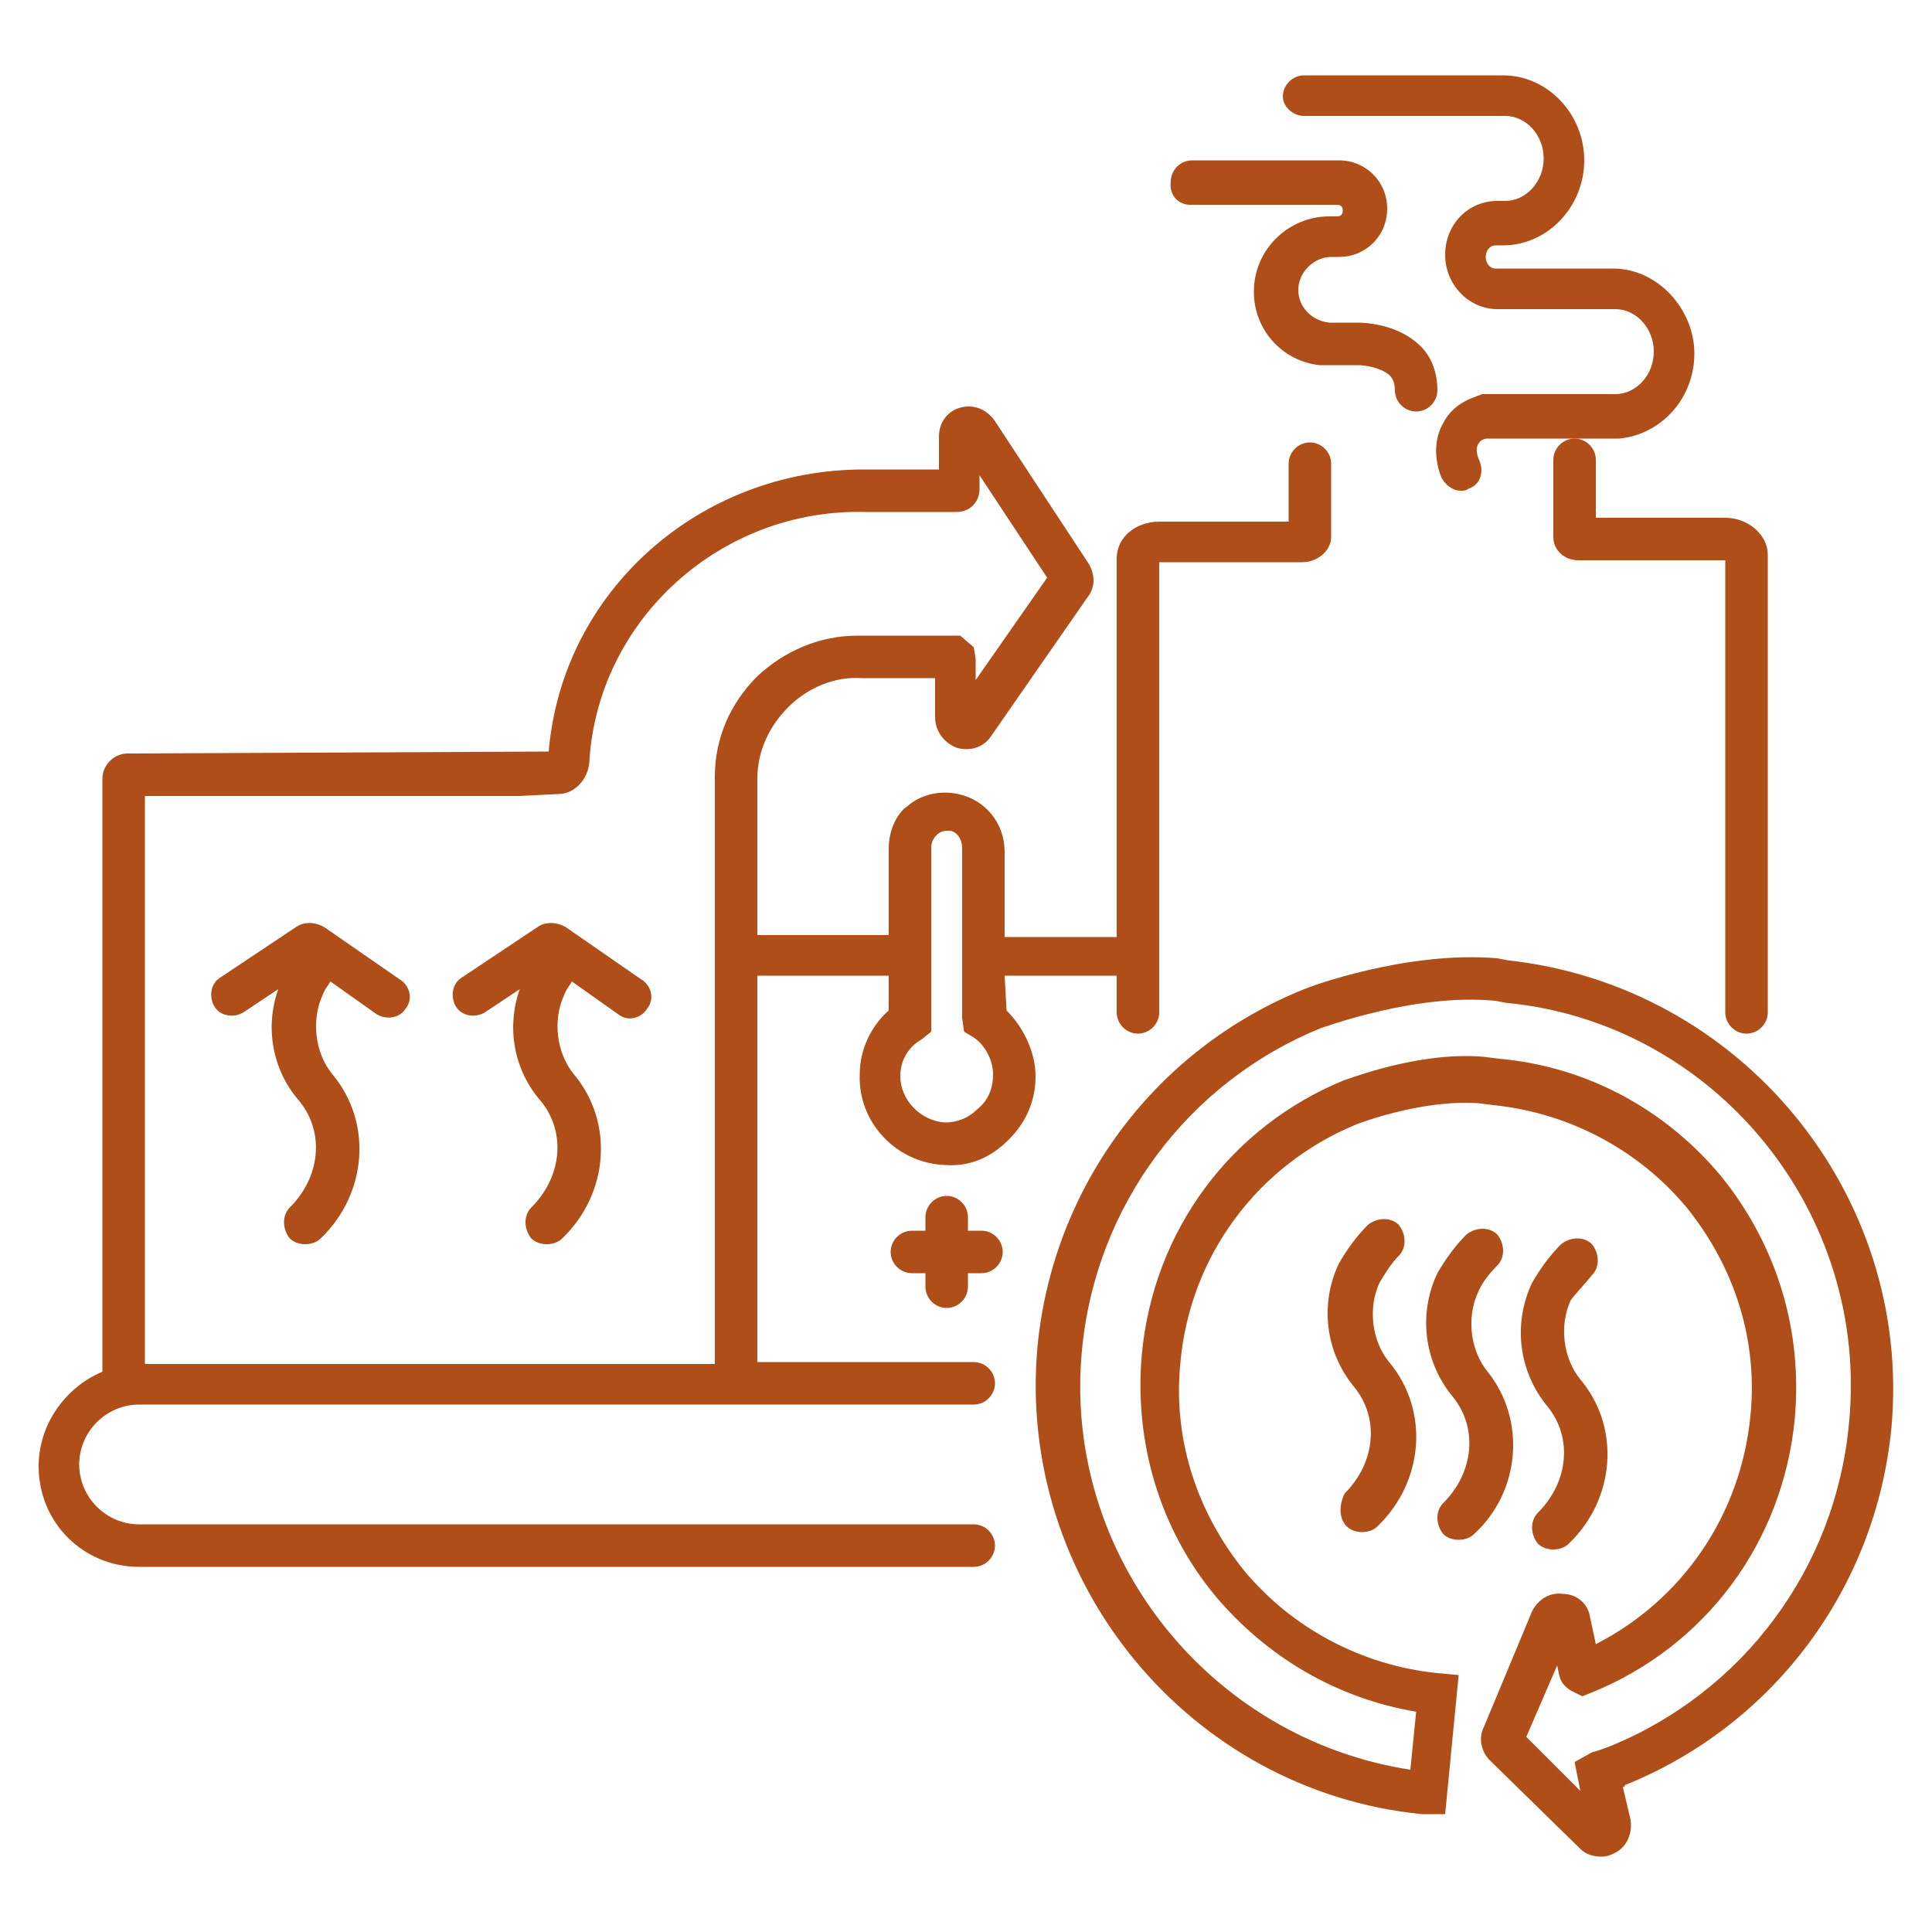 <?xml version="1.0" encoding="utf-8"?>
<!-- Generator: $$$/GeneralStr/196=Adobe Illustrator 27.6.0, SVG Export Plug-In . SVG Version: 6.00 Build 0)  -->
<svg version="1.1" id="Livello_1" xmlns="http://www.w3.org/2000/svg" xmlns:xlink="http://www.w3.org/1999/xlink" x="0px" y="0px"
	 viewBox="0 0 100 100" style="enable-background:new 0 0 100 100;" xml:space="preserve">
<style type="text/css">
	.st0{fill:#AF4E19;}
</style>
<g>
	<path class="st0" d="M67.5,6h10.4c1.1,0,2,1,2,2.2s-0.9,2.2-2,2.2h-0.4c-1.5,0-2.7,1.2-2.7,2.8c0,1.5,1.2,2.8,2.7,2.8h6.1
		c1.1,0,2,1,2,2.2s-0.9,2.2-2,2.2h-0.1h-6.8c-0.1,0.1-1.4,0.3-2,1.5c-0.3,0.5-0.6,1.5-0.1,2.8c0.2,0.4,0.6,0.7,1,0.7
		c0.1,0,0.3,0,0.4-0.1c0.6-0.2,0.8-0.8,0.6-1.4c-0.2-0.4-0.2-0.7-0.1-0.9c0.1-0.2,0.3-0.3,0.5-0.3h6.6c0,0,0.1,0,0.2,0
		c2.2-0.2,3.9-2.1,3.9-4.4s-1.9-4.4-4.2-4.4h-6.1c-0.3,0-0.5-0.3-0.5-0.6s0.2-0.6,0.5-0.6h0.4c2.3,0,4.2-2,4.2-4.4s-1.9-4.4-4.2-4.4
		H67.5c-0.6,0-1.1,0.5-1.1,1.1C66.4,5.5,66.9,6,67.5,6L67.5,6z"/>
	<path class="st0" d="M82.6,23.8c0-0.6-0.5-1.1-1.1-1.1s-1.1,0.5-1.1,1.1v4c0,0.7,0.6,1.2,1.3,1.2h7.6v23.4c0,0.6,0.5,1.1,1.1,1.1
		s1.1-0.5,1.1-1.1V28.7c0-1-1-1.9-2.2-1.9h-6.7C82.6,26.8,82.6,23.8,82.6,23.8z"/>
	<path class="st0" d="M50.8,63.7h-0.7V63c0-0.6-0.5-1.1-1.1-1.1s-1.1,0.5-1.1,1.1v0.7h-0.7c-0.6,0-1.1,0.5-1.1,1.1
		c0,0.6,0.5,1.1,1.1,1.1h0.7v0.7c0,0.6,0.5,1.1,1.1,1.1s1.1-0.5,1.1-1.1v-0.7h0.7c0.6,0,1.1-0.5,1.1-1.1
		C51.9,64.2,51.4,63.7,50.8,63.7z"/>
	<path class="st0" d="M61.6,10.6h7.6c0.2,0,0.3,0.1,0.3,0.3s-0.1,0.3-0.3,0.3h-0.4c-2.1,0-3.9,1.7-3.9,3.9c0,2,1.5,3.6,3.4,3.8
		c0.1,0,0.2,0,0.2,0h0.1c0,0,0.2,0,0.3,0h1.4c0.3,0,1.1,0.1,1.6,0.5c0.1,0.1,0.3,0.3,0.3,0.8c0,0.6,0.5,1.1,1.1,1.1s1.1-0.5,1.1-1.1
		c0-0.9-0.3-1.8-1-2.4c-1.2-1.1-3-1.1-3.1-1.1h-1.5c-0.9-0.1-1.6-0.8-1.6-1.7s0.8-1.7,1.7-1.7h0.4c1.4,0,2.5-1.1,2.5-2.5
		s-1.1-2.5-2.5-2.5h-7.6c-0.6,0-1.1,0.5-1.1,1.1C60.5,10.1,61,10.6,61.6,10.6L61.6,10.6z"/>
	<path class="st0" d="M29.3,48c-0.5-0.3-1.1-0.3-1.5,0l-3.9,2.6c-0.5,0.3-0.6,1-0.3,1.5c0.3,0.5,1,0.6,1.5,0.3l1.8-1.2
		c-0.7,2-0.3,4.2,1.1,5.8c1.3,1.6,1.1,3.9-0.5,5.5c-0.4,0.4-0.4,1.1,0,1.6c0.2,0.2,0.5,0.3,0.8,0.3s0.6-0.1,0.8-0.3
		c2.4-2.3,2.7-6,0.6-8.5c-0.9-1.1-1.1-2.8-0.5-4.1c0.1-0.3,0.3-0.5,0.4-0.7l2.4,1.7c0.5,0.4,1.2,0.2,1.5-0.3
		c0.4-0.5,0.2-1.2-0.3-1.5L29.3,48L29.3,48z"/>
	<path class="st0" d="M16.8,48c-0.5-0.3-1.1-0.3-1.5,0l-3.9,2.6c-0.5,0.3-0.6,1-0.3,1.5s1,0.6,1.5,0.3l1.8-1.2
		c-0.7,2-0.3,4.2,1.1,5.8c1.3,1.6,1.1,3.9-0.5,5.5c-0.4,0.4-0.4,1.1,0,1.6c0.2,0.2,0.5,0.3,0.8,0.3c0.3,0,0.6-0.1,0.8-0.3
		c2.4-2.3,2.7-6,0.6-8.5c-0.9-1.1-1.1-2.8-0.5-4.1c0.1-0.3,0.3-0.5,0.4-0.7l2.4,1.7c0.5,0.3,1.2,0.2,1.5-0.3
		c0.4-0.5,0.2-1.2-0.3-1.5L16.8,48L16.8,48z"/>
	<path class="st0" d="M52,50.5h5.8v1.9c0,0.6,0.5,1.1,1.1,1.1S60,53,60,52.4V29.1h7.4c0.8,0,1.5-0.6,1.5-1.3V24
		c0-0.6-0.5-1.1-1.1-1.1s-1.1,0.5-1.1,1.1v3H60c-1.2,0-2.2,0.8-2.2,1.9v19.6H52v-4.4c0-1.5-1-2.7-2.4-3c-0.9-0.2-1.9,0-2.6,0.6
		c-0.6,0.4-1,1.3-1,2.2v4.5h-6.8v-8.1c0-1.4,0.6-2.7,1.6-3.7s2.4-1.6,3.8-1.5h3.8v2c0,0.7,0.4,1.3,1.1,1.6c0.7,0.2,1.4,0,1.8-0.6
		l5-7.2c0.4-0.5,0.4-1.2,0-1.8l-4.8-7.3c-0.4-0.6-1.1-0.9-1.8-0.7c-0.7,0.2-1.1,0.8-1.1,1.5v1.7h-3.7h-0.2
		c-8.5,0-15.6,6.3-16.3,14.6L6.6,39c-0.7,0-1.3,0.6-1.3,1.3V71C3.4,71.8,2,73.7,2,75.9c0,2.9,2.3,5.2,5.2,5.2h43.2
		c0.6,0,1.1-0.5,1.1-1.1s-0.5-1.1-1.1-1.1H7.2c-1.7,0-3.1-1.4-3.1-3.1s1.4-3.1,3.1-3.1h43.2c0.6,0,1.1-0.5,1.1-1.1s-0.5-1.1-1.1-1.1
		H39.2v-20H46v1.8c-0.9,0.8-1.5,2-1.5,3.3c-0.1,2.5,1.9,4.6,4.4,4.7c1.3,0.1,2.4-0.4,3.3-1.3c0.9-0.9,1.4-2,1.4-3.3
		c0-1.2-0.6-2.5-1.5-3.4L52,50.5L52,50.5z M37,40.2v30.4H7.5V41.2h19.4l2-0.1c0.8,0,1.5-0.7,1.6-1.6c0.4-7.4,6.8-13.2,14.3-13h4.7
		c0.7,0,1.2-0.5,1.2-1.2v-0.7l3.5,5.3l-3.7,5.3v-1.1l-0.1-0.6l-0.7-0.6h-5.2h-0.1c-2,0-3.8,0.8-5.2,2.1C37.8,36.4,37,38.2,37,40.2
		L37,40.2z M50.6,57.4c-0.5,0.5-1.1,0.7-1.7,0.7c-1.3-0.1-2.3-1.2-2.3-2.4c0-0.8,0.4-1.5,1.1-1.9l0.5-0.4v-9.5
		c0-0.3,0.1-0.5,0.3-0.7c0.1-0.1,0.3-0.2,0.5-0.2c0.1,0,0.1,0,0.2,0c0.4,0.1,0.6,0.5,0.6,0.9v8.8l0.1,0.7l0.5,0.3
		c0.6,0.4,1,1.2,1,1.9C51.4,56.4,51.1,57,50.6,57.4L50.6,57.4z"/>
	<path class="st0" d="M69.7,79c0.2,0.2,0.5,0.3,0.8,0.3s0.6-0.1,0.8-0.3c2.4-2.3,2.7-6,0.6-8.5c-0.9-1.1-1.1-2.8-0.5-4.1
		c0.3-0.5,0.6-1,1-1.4s0.4-1.1,0-1.6c-0.4-0.4-1.1-0.4-1.6,0c-0.6,0.6-1.1,1.3-1.5,2c-1,2.1-0.7,4.6,0.8,6.4
		c1.3,1.6,1.1,3.9-0.5,5.5C69.3,77.9,69.3,78.6,69.7,79L69.7,79z"/>
	<path class="st0" d="M82.4,66c0.4-0.4,0.4-1.1,0-1.6c-0.4-0.4-1.1-0.4-1.6,0c-0.6,0.6-1.1,1.3-1.5,2c-1,2.1-0.7,4.6,0.8,6.4
		c1.3,1.6,1.1,3.9-0.5,5.5c-0.4,0.4-0.4,1.1,0,1.6c0.2,0.2,0.5,0.3,0.8,0.3s0.6-0.1,0.8-0.3c2.4-2.3,2.7-6,0.6-8.5
		c-0.9-1.1-1.1-2.8-0.5-4.1C81.6,66.9,82,66.5,82.4,66L82.4,66z"/>
	<path class="st0" d="M77,71c-0.9-1.1-1.1-2.8-0.5-4.1c0.2-0.5,0.6-1,1-1.4s0.4-1.1,0-1.6c-0.4-0.4-1.1-0.4-1.6,0
		c-0.6,0.6-1.1,1.3-1.5,2c-1,2.1-0.7,4.6,0.8,6.4c1.3,1.6,1.1,3.9-0.5,5.5c-0.4,0.4-0.4,1.1,0,1.6c0.2,0.2,0.5,0.3,0.8,0.3
		s0.6-0.1,0.8-0.3C78.7,77.2,79,73.5,77,71L77,71z"/>
	<path class="st0" d="M78,49.7l-0.5-0.1c-4.7-0.4-9.8,1.5-10,1.6c-7.7,3.1-13,10.2-13.8,18.5c-1.1,12.1,7.8,23,19.9,24.2h1.2
		l0.7-7.2l-1.1-0.1c-3.9-0.4-7.5-2.3-10-5.3c-2.5-3.1-3.7-6.9-3.3-10.8c0.5-5.5,4-10.2,9.1-12.3c0,0,3.3-1.3,6.3-1.1l0.8,0.1
		c3.9,0.4,7.5,2.3,10,5.3c2.5,3.1,3.7,6.9,3.3,10.8c-0.5,5.1-3.5,9.5-8,11.8l-0.3-1.4c-0.1-0.7-0.7-1.2-1.4-1.2
		c-0.7-0.1-1.3,0.3-1.6,0.9l-2.5,6c-0.3,0.6-0.1,1.3,0.3,1.7l4.7,4.6c0.3,0.3,0.7,0.4,1.1,0.4c0.3,0,0.5-0.1,0.7-0.2
		c0.6-0.3,0.9-1,0.8-1.7L84,92.5c0,0,0.1,0,0.1-0.1c7.7-3.1,13-10.2,13.8-18.5C99,61.8,90.1,51,78,49.7L78,49.7z M95.7,73.7
		c-0.7,7.5-5.5,13.9-12.4,16.7c-0.3,0.1-0.5,0.2-0.9,0.3l-0.9,0.5l0.3,1.5L79,89.9l1.6-3.7l0.1,0.5c0.1,0.4,0.3,0.6,0.6,0.8l0.6,0.3
		l0.5-0.2c5.9-2.4,9.9-7.8,10.5-14.2c0.4-4.5-0.9-8.9-3.8-12.5c-2.9-3.5-7-5.7-11.5-6.1l-0.8-0.1c-3.4-0.3-7.1,1.2-7.2,1.2
		c-5.9,2.4-9.9,7.8-10.5,14.2c-0.4,4.5,0.9,9,3.8,12.5c2.7,3.2,6.3,5.3,10.4,6l-0.3,3C62.6,90,55,80.5,56,69.9
		c0.7-7.5,5.5-13.9,12.4-16.7c0.1,0,4.8-1.8,9-1.4l0.5,0.1C88.7,52.9,96.8,62.7,95.7,73.7L95.7,73.7z"/>
</g>
</svg>
